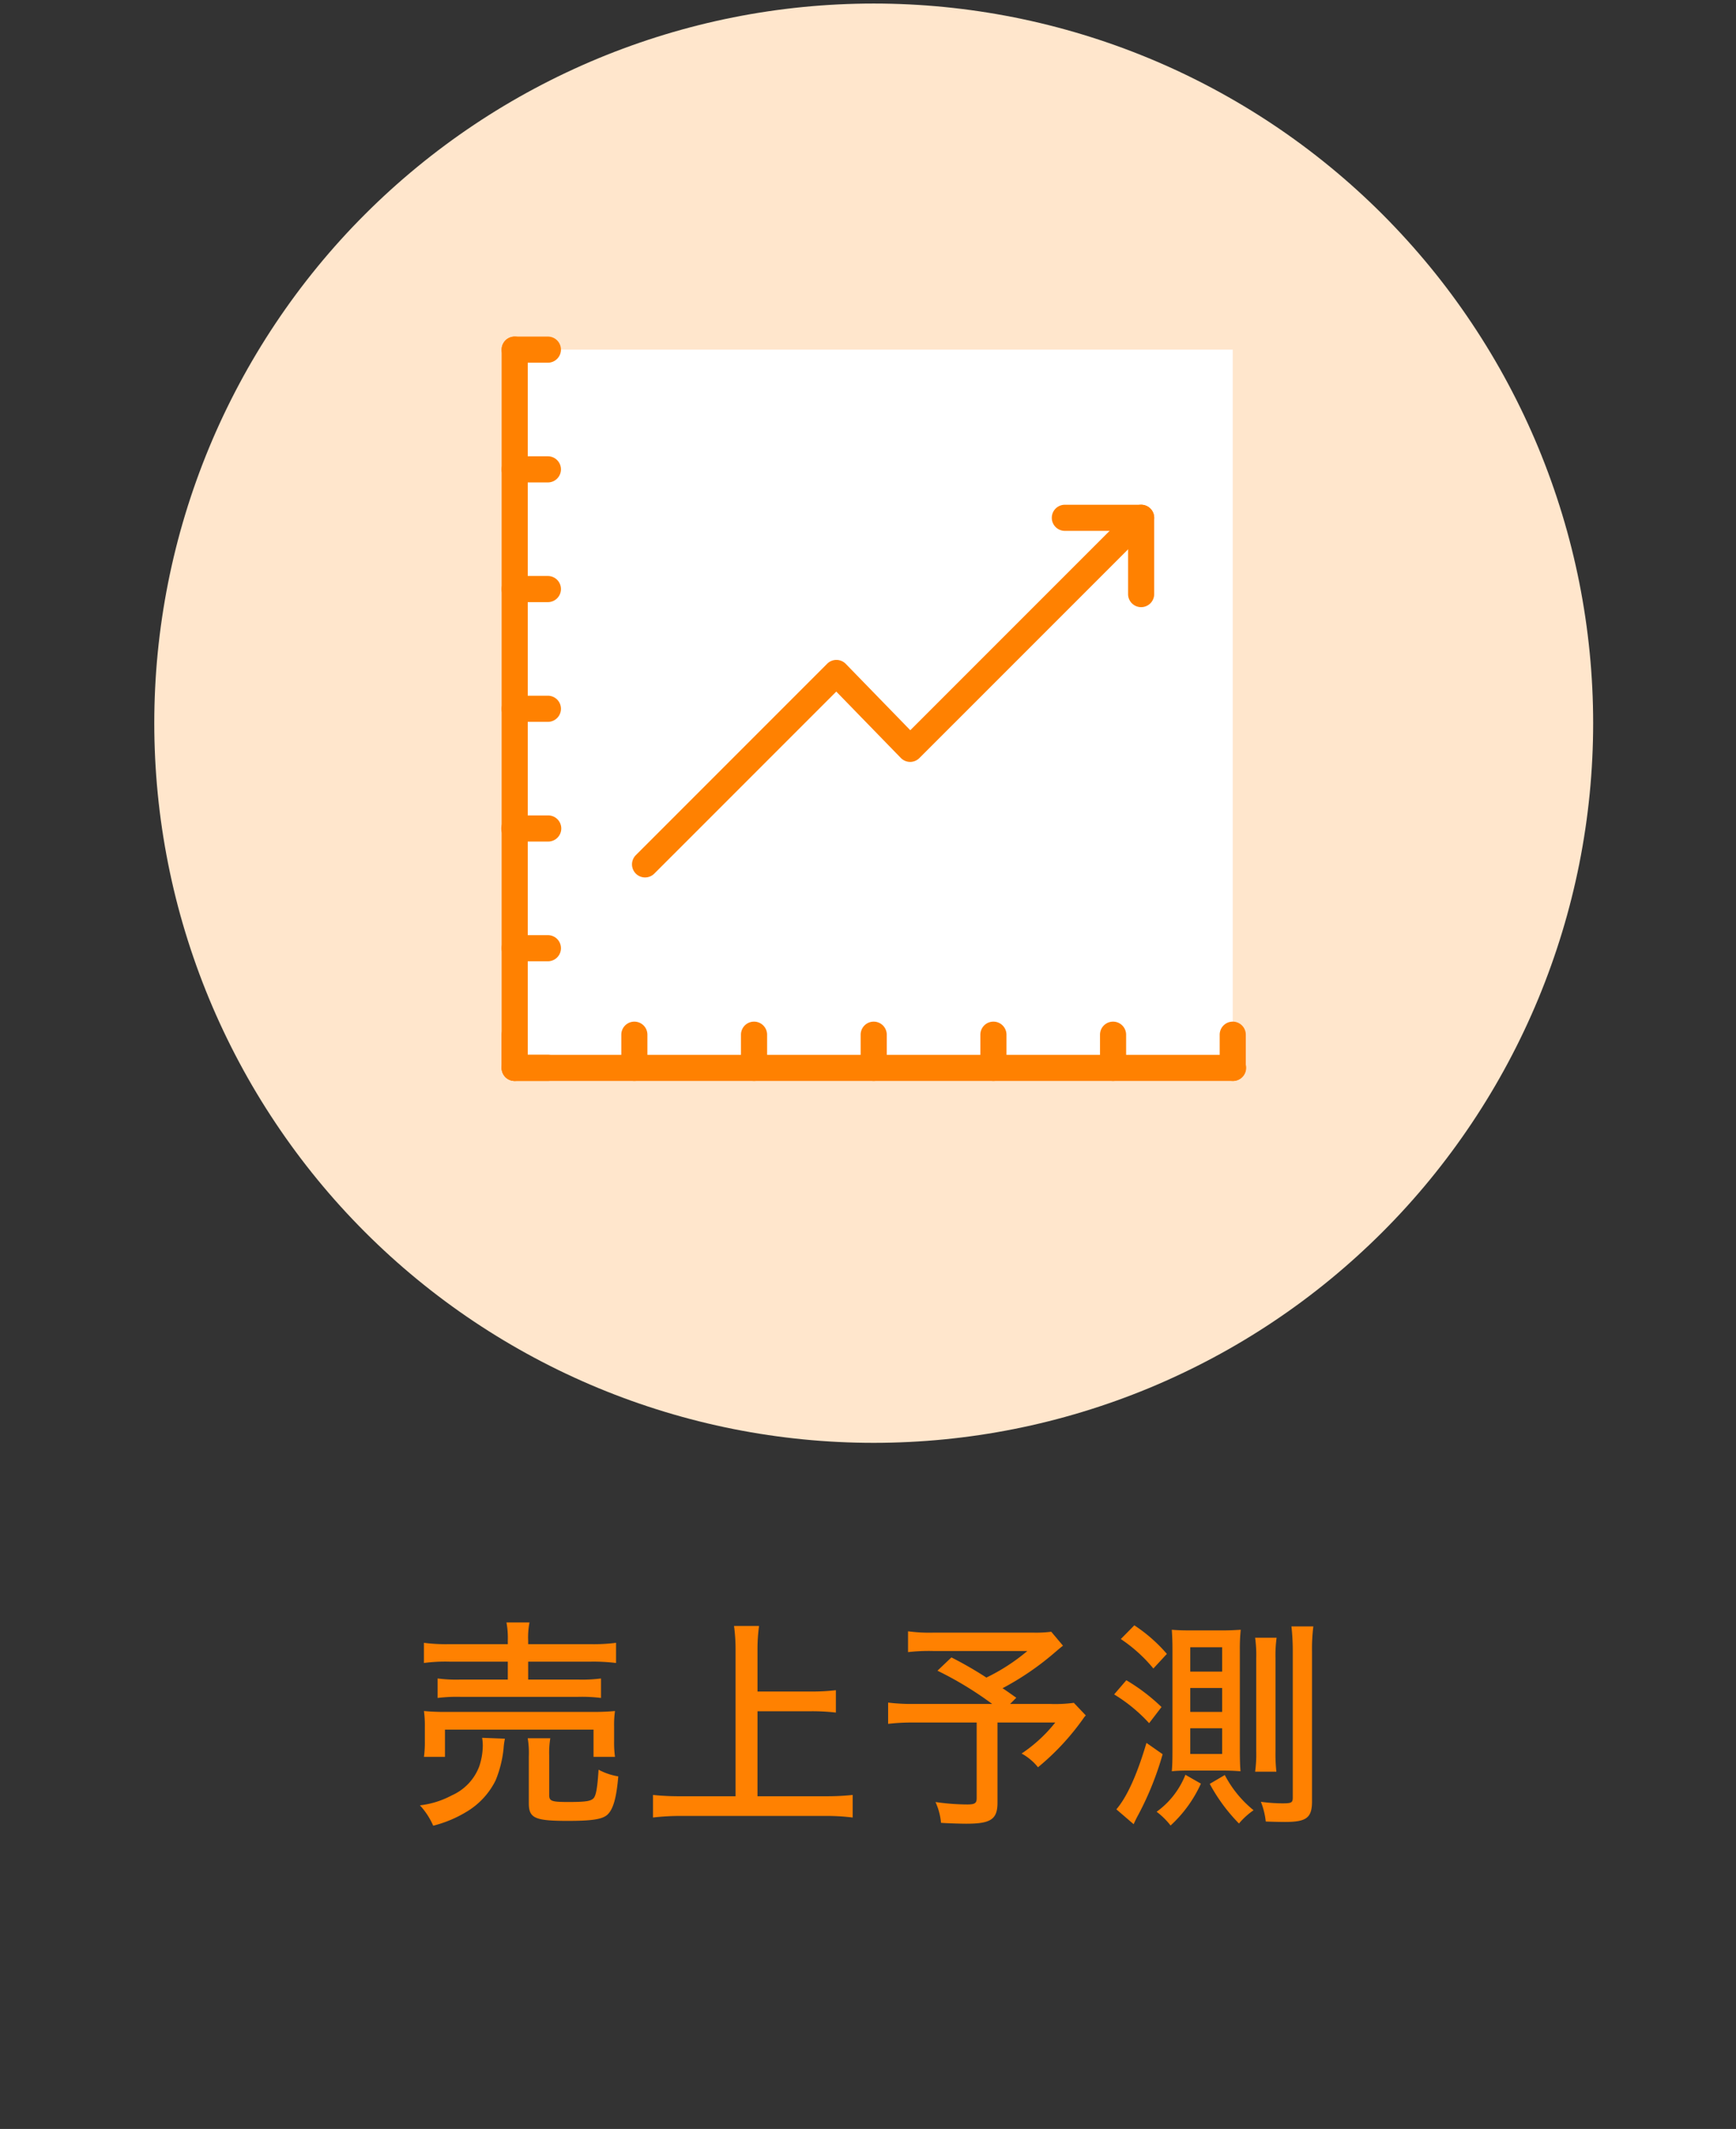 <svg xmlns="http://www.w3.org/2000/svg" xmlns:xlink="http://www.w3.org/1999/xlink" width="208" height="255" viewBox="0 0 208 255"><rect x="0" y="0" width="208" height="255" fill="#333333" stroke="none"/><defs><style>.a,.e{fill:#fff;}.a{stroke:#707070;opacity:0.42;}.b{clip-path:url(#a);}.c{fill:#ff8101;}.d{fill:#ffe6cc;}</style><clipPath id="a"><rect class="a" width="208" height="255" transform="translate(1182 7218)"/></clipPath></defs><g class="b" transform="translate(-1182 -7218)"><g transform="translate(1200.485 7218.423)"><path class="c" d="M1175.489,1109.16a10.87,10.87,0,0,1,.133-2.068h-2.705a10.791,10.791,0,0,1,.132,2.175v5.6c0,1.8.716,2.122,4.668,2.122,2.891,0,4.138-.186,4.748-.743.69-.636,1.088-2.016,1.3-4.588a7.519,7.519,0,0,1-2.361-.8c-.133,2.122-.292,3-.557,3.368-.318.4-.929.5-3.077.5-2.016,0-2.281-.106-2.281-.849Zm-8.036-2.122a5.718,5.718,0,0,1,.08.928,8.064,8.064,0,0,1-.424,2.493,6.174,6.174,0,0,1-3.289,3.474,10.627,10.627,0,0,1-3.819,1.194,8.8,8.8,0,0,1,1.591,2.44,14.521,14.521,0,0,0,4.085-1.724,9.027,9.027,0,0,0,3.395-3.713,13.635,13.635,0,0,0,.955-3.846,7.75,7.75,0,0,1,.159-1.141ZM1163,1109.32v-3.262h17.8v3.262h2.573a12.7,12.7,0,0,1-.106-1.883v-1.777a11.711,11.711,0,0,1,.106-1.83,28.04,28.04,0,0,1-2.811.106h-17.32a26.243,26.243,0,0,1-2.758-.106,13.173,13.173,0,0,1,.106,1.883v1.724a13.18,13.18,0,0,1-.106,1.883Zm7.532-13.5h-6.975a20.52,20.52,0,0,1-3.077-.159v2.414a19.507,19.507,0,0,1,3.05-.159h7v2.148h-5.676a17.305,17.305,0,0,1-2.732-.133v2.334a18.591,18.591,0,0,1,2.732-.133h14.11a18.155,18.155,0,0,1,2.732.133v-2.334a17.309,17.309,0,0,1-2.732.133h-5.994v-2.148h7.506a22.73,22.73,0,0,1,3.024.159v-2.414a21.016,21.016,0,0,1-3.077.159h-7.453v-.4a9.394,9.394,0,0,1,.159-2.2h-2.759a10.218,10.218,0,0,1,.159,2.2Z" transform="translate(-1128.172 -899.31)"/><path class="c" d="M1193.579,1103.751h6.445a24.608,24.608,0,0,1,2.944.159v-2.679a23.707,23.707,0,0,1-2.944.159h-6.445v-4.907a20.132,20.132,0,0,1,.186-2.944h-3a21.146,21.146,0,0,1,.186,2.944v17.452h-6.445a30.727,30.727,0,0,1-3.448-.159v2.705a28.166,28.166,0,0,1,3.448-.186h17.16a25.162,25.162,0,0,1,3.315.186v-2.705a29.339,29.339,0,0,1-3.342.159h-8.063Z" transform="translate(-1121.303 -899.205)"/><path class="c" d="M1221.847,1094.073a14.375,14.375,0,0,1-2.148.106h-11.935a19.135,19.135,0,0,1-3.077-.159v2.493a21.78,21.78,0,0,1,3.024-.133h11.272a23.4,23.4,0,0,1-4.907,3.183,44.991,44.991,0,0,0-4.191-2.414l-1.671,1.591a41.683,41.683,0,0,1,6.551,3.979h-9.2a23.788,23.788,0,0,1-3.262-.159v2.546a24.772,24.772,0,0,1,3.076-.159h7.533v9.071c0,.583-.212.743-1.114.743a26.559,26.559,0,0,1-3.82-.292,7.691,7.691,0,0,1,.663,2.493c.637.053,2.334.106,3.024.106,2.944,0,3.74-.53,3.74-2.52v-9.6h6.922a17.746,17.746,0,0,1-4.032,3.714,6.458,6.458,0,0,1,1.963,1.644,29.746,29.746,0,0,0,5.464-5.888,1.817,1.817,0,0,1,.265-.318l-1.433-1.512a16.716,16.716,0,0,1-2.864.133h-4.774l.743-.743c-.769-.531-.849-.61-1.645-1.14a33.709,33.709,0,0,0,6.339-4.35c.5-.424.557-.477.9-.743Z" transform="translate(-1114.376 -899.049)"/><path class="c" d="M1246.432,1096.689a21.531,21.531,0,0,1,.159-3.077h-2.626a26.071,26.071,0,0,1,.159,3.077v17.426c0,.61-.159.69-1.22.69a19.529,19.529,0,0,1-2.6-.186,8.778,8.778,0,0,1,.584,2.361c.557.026,1.724.053,2.307.053,2.573,0,3.236-.5,3.236-2.466Zm-15.171,14.694a9.973,9.973,0,0,1-3.448,4.429,8.814,8.814,0,0,1,1.671,1.645,15.4,15.4,0,0,0,3.634-5.013Zm10.9-.371a19.589,19.589,0,0,1-.106-2.467v-11.113a15.531,15.531,0,0,1,.133-2.467h-2.573a14.981,14.981,0,0,1,.133,2.44v11.166a15.177,15.177,0,0,1-.133,2.44Zm-7.983,1.459a20.944,20.944,0,0,0,3.5,4.748,8.906,8.906,0,0,1,1.751-1.591,13.344,13.344,0,0,1-3.448-4.217Zm-2.334-6.657h3.82v3.076h-3.82Zm0-4.827h3.82v2.864h-3.82Zm0-4.88h3.82v2.917h-3.82Zm3.952,14.773c.716,0,1.353.027,2.069.08-.053-.636-.08-1.353-.08-2.44V1096.53a21.965,21.965,0,0,1,.106-2.52c-.8.053-1.353.079-2.1.079h-4.058c-.955,0-1.512-.026-2.1-.079.053.849.079,1.432.079,2.307v12.068c0,1.406-.026,1.91-.079,2.573.557-.053,1.141-.08,1.989-.08Zm-9.2-3.315c-1.141,3.846-2.334,6.472-3.607,7.957l2.069,1.777c.186-.4.265-.584.61-1.22a36.657,36.657,0,0,0,2.865-7.161Zm-3.873-5.809a19.088,19.088,0,0,1,4.191,3.448l1.485-1.936a22.649,22.649,0,0,0-4.217-3.209Zm.8-6.631a17.923,17.923,0,0,1,3.9,3.528l1.618-1.75a18.646,18.646,0,0,0-3.9-3.422Z" transform="translate(-1107.716 -899.225)"/><g transform="translate(0)"><path class="d" d="M1222.2,947q4.234,0,8.449.415t8.367,1.24q4.153.828,8.206,2.057t7.965,2.849q3.913,1.621,7.646,3.618t7.257,4.348q3.521,2.353,6.794,5.039t6.269,5.68q2.994,3,5.68,6.269t5.039,6.8q2.353,3.519,4.348,7.254t3.618,7.648q1.619,3.913,2.85,7.965t2.056,8.2q.826,4.154,1.241,8.368t.415,8.45q0,4.233-.415,8.449t-1.241,8.368q-.827,4.153-2.056,8.2t-2.85,7.965q-1.621,3.913-3.618,7.648t-4.348,7.254q-2.353,3.523-5.039,6.8t-5.68,6.269q-3,2.994-6.269,5.68t-6.794,5.039q-3.521,2.353-7.257,4.348t-7.646,3.618q-3.913,1.619-7.965,2.849t-8.206,2.057q-4.152.826-8.367,1.24t-8.449.416q-4.235,0-8.45-.416t-8.367-1.24q-4.153-.828-8.206-2.057t-7.965-2.849q-3.913-1.621-7.647-3.618t-7.257-4.348q-3.521-2.353-6.794-5.039t-6.268-5.68q-3-3-5.681-6.269t-5.039-6.8q-2.353-3.519-4.348-7.254t-3.618-7.648q-1.619-3.913-2.85-7.965t-2.054-8.2q-.827-4.154-1.241-8.368T1136,1033.2q0-4.235.415-8.45t1.241-8.368q.826-4.153,2.054-8.2t2.85-7.965q1.621-3.913,3.618-7.648t4.348-7.254q2.353-3.523,5.039-6.8t5.681-6.269q2.994-2.993,6.268-5.68t6.794-5.039q3.523-2.353,7.257-4.348t7.647-3.618q3.913-1.619,7.965-2.849t8.206-2.057q4.154-.826,8.367-1.24T1222.2,947Z" transform="translate(-1136 -947)"/><rect class="e" width="86.034" height="86.034" transform="translate(43.182 41.457)"/><path class="c" d="M1254.981,1066.243h-86.034a1.564,1.564,0,0,1-1.565-1.563V978.645a1.565,1.565,0,0,1,3.13,0v84.471h84.47a1.564,1.564,0,1,1,0,3.127Z" transform="translate(-1125.764 -937.189)"/><path class="c" d="M1180.726,1036.912a1.564,1.564,0,0,1-1.106-2.67l22.925-22.927a1.562,1.562,0,0,1,1.106-.459h.01a1.564,1.564,0,0,1,1.112.474l7.73,7.948,26.555-26.551a1.564,1.564,0,0,1,2.212,2.212l-27.677,27.673a1.552,1.552,0,0,1-1.106.46h-.009a1.559,1.559,0,0,1-1.111-.475l-7.73-7.948-21.8,21.8A1.566,1.566,0,0,1,1180.726,1036.912Z" transform="translate(-1121.922 -932.236)"/><path class="c" d="M1227.794,1004.536a1.563,1.563,0,0,1-1.565-1.564V995.4h-7.575a1.565,1.565,0,1,1,0-3.13h9.14a1.564,1.564,0,0,1,1.563,1.565v9.14A1.563,1.563,0,0,1,1227.794,1004.536Z" transform="translate(-1109.552 -932.236)"/><path class="c" d="M1172.925,980.208h-3.978a1.564,1.564,0,1,1,0-3.128h3.978a1.564,1.564,0,1,1,0,3.128Z" transform="translate(-1125.764 -937.189)"/><path class="c" d="M1172.925,991.023h-3.978a1.565,1.565,0,1,1,0-3.13h3.978a1.565,1.565,0,1,1,0,3.13Z" transform="translate(-1125.764 -933.662)"/><path class="c" d="M1172.925,1001.835h-3.978a1.565,1.565,0,1,1,0-3.13h3.978a1.565,1.565,0,1,1,0,3.13Z" transform="translate(-1125.764 -930.136)"/><path class="c" d="M1172.925,1012.648h-3.978a1.565,1.565,0,1,1,0-3.13h3.978a1.565,1.565,0,1,1,0,3.13Z" transform="translate(-1125.764 -926.609)"/><path class="c" d="M1172.925,1023.458h-3.978a1.564,1.564,0,1,1,0-3.127h3.978a1.564,1.564,0,1,1,0,3.127Z" transform="translate(-1125.764 -923.083)"/><path class="c" d="M1172.925,1034.273h-3.978a1.565,1.565,0,1,1,0-3.13h3.978a1.565,1.565,0,1,1,0,3.13Z" transform="translate(-1125.764 -919.556)"/><path class="c" d="M1172.925,1045.083h-3.978a1.563,1.563,0,1,1,0-3.127h3.978a1.563,1.563,0,1,1,0,3.127Z" transform="translate(-1125.764 -916.03)"/><path class="c" d="M1233.822,1046.061a1.564,1.564,0,0,1-1.565-1.563v-3.979a1.565,1.565,0,0,1,3.13,0v3.979A1.564,1.564,0,0,1,1233.822,1046.061Z" transform="translate(-1104.605 -917.008)"/><path class="c" d="M1223.01,1046.061a1.563,1.563,0,0,1-1.565-1.563v-3.979a1.564,1.564,0,0,1,3.128,0v3.979A1.563,1.563,0,0,1,1223.01,1046.061Z" transform="translate(-1108.132 -917.008)"/><path class="c" d="M1212.2,1046.061a1.564,1.564,0,0,1-1.565-1.563v-3.979a1.565,1.565,0,0,1,3.13,0v3.979A1.564,1.564,0,0,1,1212.2,1046.061Z" transform="translate(-1111.658 -917.008)"/><path class="c" d="M1201.385,1046.061a1.563,1.563,0,0,1-1.565-1.563v-3.979a1.564,1.564,0,0,1,3.128,0v3.979A1.563,1.563,0,0,1,1201.385,1046.061Z" transform="translate(-1115.185 -917.008)"/><path class="c" d="M1190.572,1046.061a1.564,1.564,0,0,1-1.565-1.563v-3.979a1.565,1.565,0,0,1,3.13,0v3.979A1.564,1.564,0,0,1,1190.572,1046.061Z" transform="translate(-1118.711 -917.008)"/><path class="c" d="M1179.76,1046.061a1.563,1.563,0,0,1-1.565-1.563v-3.979a1.564,1.564,0,0,1,3.128,0v3.979A1.563,1.563,0,0,1,1179.76,1046.061Z" transform="translate(-1122.238 -917.008)"/><path class="c" d="M1168.947,1046.061a1.564,1.564,0,0,1-1.565-1.563v-3.979a1.565,1.565,0,0,1,3.13,0v3.979A1.564,1.564,0,0,1,1168.947,1046.061Z" transform="translate(-1125.764 -917.008)"/></g></g></g></svg>